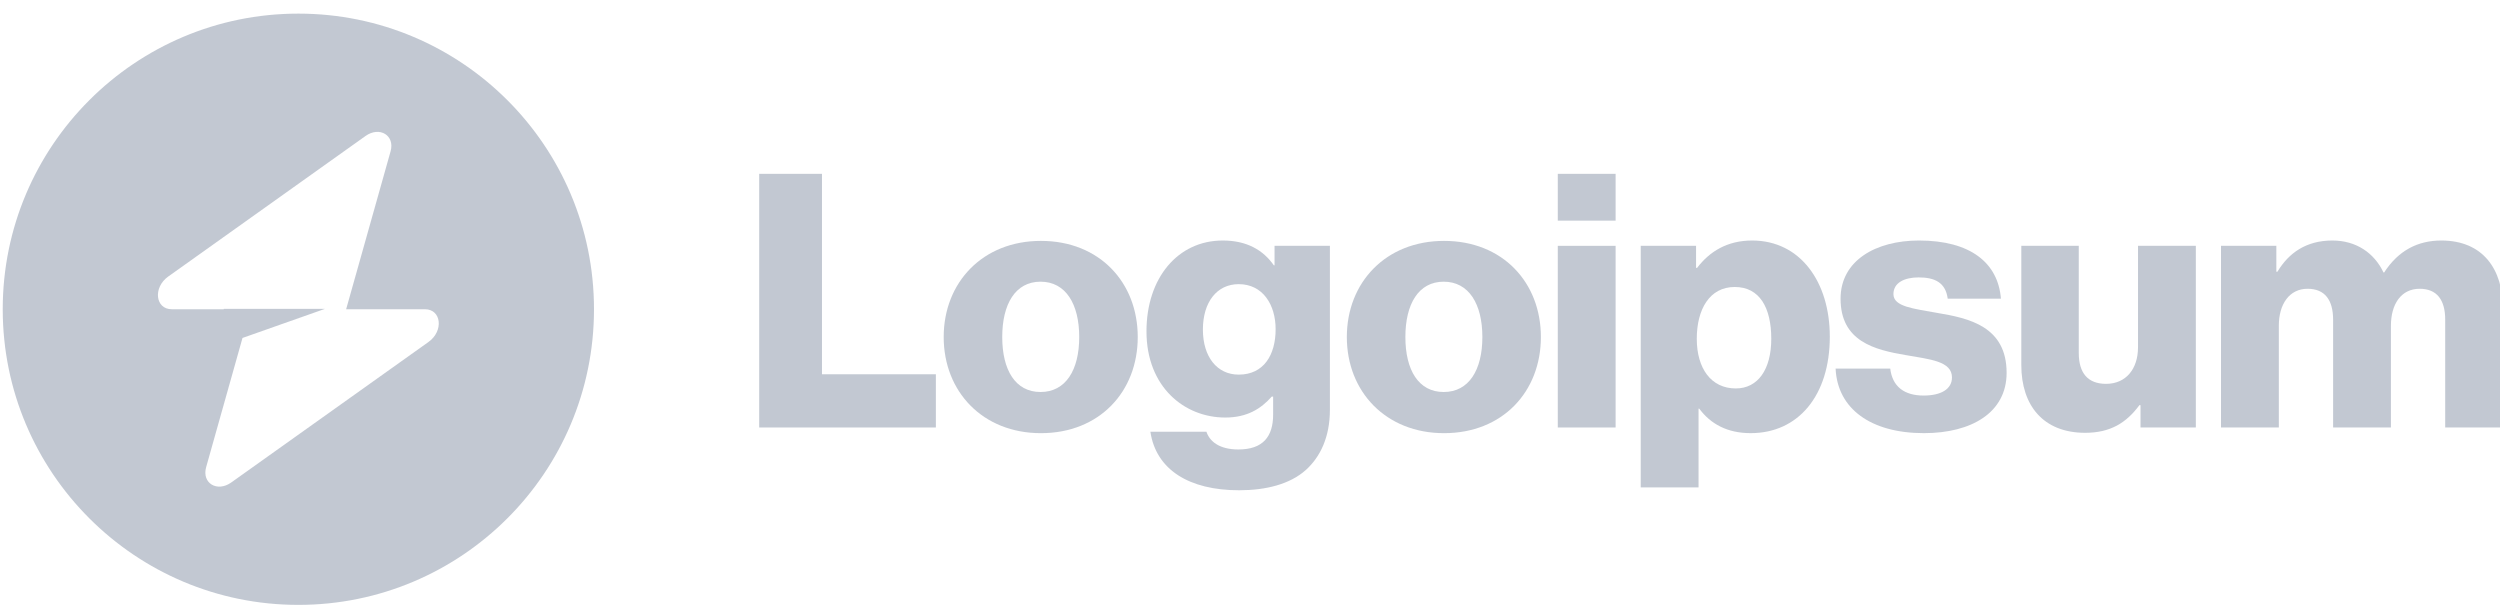 <?xml version="1.0" encoding="UTF-8"?>
<svg xmlns="http://www.w3.org/2000/svg" width="132" height="32" viewBox="0 0 132 32" fill="none">
  <g clip-path="url(#clip0_2161_38)">
    <path d="M40.086 22.571H49.414V19.761H43.401V9.178H40.086V22.571Z" fill="#0C264F" fill-opacity="0.25"></path>
    <path d="M54.941 20.698C53.611 20.698 52.918 19.537 52.918 17.795C52.918 16.053 53.611 14.873 54.941 14.873C56.271 14.873 56.983 16.053 56.983 17.795C56.983 19.537 56.271 20.698 54.941 20.698ZM54.96 22.871C58.05 22.871 60.073 20.68 60.073 17.795C60.073 14.91 58.05 12.719 54.96 12.719C51.888 12.719 49.827 14.91 49.827 17.795C49.827 20.68 51.888 22.871 54.96 22.871Z" fill="#0C264F" fill-opacity="0.25"></path>
    <path d="M65.423 25.886C66.847 25.886 68.102 25.568 68.945 24.819C69.713 24.126 70.219 23.077 70.219 21.634V12.98H67.296V14.01H67.259C66.697 13.205 65.835 12.699 64.561 12.699C62.183 12.699 60.534 14.685 60.534 17.494C60.534 20.435 62.538 22.046 64.693 22.046C65.854 22.046 66.585 21.578 67.147 20.941H67.221V21.896C67.221 23.058 66.678 23.732 65.386 23.732C64.374 23.732 63.868 23.301 63.7 22.796H60.74C61.04 24.8 62.782 25.886 65.423 25.886ZM65.404 19.78C64.262 19.78 63.513 18.843 63.513 17.401C63.513 15.94 64.262 15.003 65.404 15.003C66.678 15.003 67.353 16.09 67.353 17.382C67.353 18.731 66.734 19.78 65.404 19.78Z" fill="#0C264F" fill-opacity="0.25"></path>
    <path d="M76.227 20.698C74.897 20.698 74.204 19.537 74.204 17.795C74.204 16.053 74.897 14.873 76.227 14.873C77.557 14.873 78.269 16.053 78.269 17.795C78.269 19.537 77.557 20.698 76.227 20.698ZM76.246 22.871C79.337 22.871 81.359 20.68 81.359 17.795C81.359 14.91 79.337 12.719 76.246 12.719C73.174 12.719 71.113 14.91 71.113 17.795C71.113 20.68 73.174 22.871 76.246 22.871Z" fill="#0C264F" fill-opacity="0.25"></path>
    <path d="M82.251 22.571H85.304V12.98H82.251V22.571ZM82.251 11.65H85.304V9.178H82.251V11.65Z" fill="#0C264F" fill-opacity="0.25"></path>
    <path d="M86.63 25.736H89.683V21.578H89.721C90.32 22.384 91.2 22.87 92.437 22.87C94.947 22.87 96.614 20.885 96.614 17.776C96.614 14.891 95.059 12.699 92.512 12.699C91.2 12.699 90.264 13.28 89.608 14.142H89.552V12.98H86.63V25.736ZM91.65 20.51C90.339 20.51 89.59 19.443 89.59 17.888C89.59 16.333 90.264 15.153 91.594 15.153C92.905 15.153 93.523 16.239 93.523 17.888C93.523 19.518 92.811 20.51 91.65 20.51Z" fill="#0C264F" fill-opacity="0.25"></path>
    <path d="M101.584 22.87C104.094 22.87 105.949 21.784 105.949 19.686C105.949 17.232 103.963 16.802 102.277 16.52C101.06 16.296 99.973 16.202 99.973 15.528C99.973 14.928 100.554 14.647 101.303 14.647C102.146 14.647 102.727 14.91 102.839 15.771H105.649C105.499 13.879 104.038 12.699 101.322 12.699C99.055 12.699 97.182 13.748 97.182 15.771C97.182 18.019 98.962 18.469 100.629 18.75C101.903 18.974 103.064 19.068 103.064 19.93C103.064 20.548 102.483 20.885 101.565 20.885C100.554 20.885 99.917 20.417 99.805 19.461H96.92C97.014 21.578 98.774 22.87 101.584 22.87Z" fill="#0C264F" fill-opacity="0.25"></path>
    <path d="M110.096 22.852C111.426 22.852 112.269 22.328 112.962 21.391H113.018V22.571H115.941V12.98H112.887V18.338C112.887 19.48 112.25 20.267 111.201 20.267C110.227 20.267 109.759 19.686 109.759 18.637V12.98H106.725V19.274C106.725 21.41 107.886 22.852 110.096 22.852Z" fill="#0C264F" fill-opacity="0.25"></path>
    <path d="M117.269 22.571H120.322V17.195C120.322 16.052 120.884 15.247 121.839 15.247C122.757 15.247 123.188 15.846 123.188 16.876V22.571H126.241V17.195C126.241 16.052 126.784 15.247 127.758 15.247C128.676 15.247 129.107 15.846 129.107 16.876V22.571H132.16V16.333C132.16 14.179 131.074 12.699 128.901 12.699C127.665 12.699 126.634 13.224 125.885 14.385H125.848C125.361 13.355 124.405 12.699 123.15 12.699C121.764 12.699 120.846 13.355 120.247 14.348H120.191V12.98H117.269V22.571Z" fill="#0C264F" fill-opacity="0.25"></path>
    <path fill-rule="evenodd" clip-rule="evenodd" d="M15.753 31.938C24.374 31.938 31.363 24.95 31.363 16.328C31.363 7.707 24.374 0.719 15.753 0.719C7.132 0.719 0.144 7.707 0.144 16.328C0.144 24.95 7.132 31.938 15.753 31.938ZM20.623 7.99C20.86 7.148 20.043 6.651 19.297 7.182L8.88 14.603C8.07 15.18 8.198 16.328 9.071 16.328H11.814V16.307H17.16L12.804 17.844L10.884 24.667C10.647 25.509 11.464 26.006 12.21 25.475L22.627 18.054C23.436 17.477 23.309 16.328 22.436 16.328H18.276L20.623 7.99Z" fill="#0C264F" fill-opacity="0.25"></path>
  </g>
  <defs>
    <clipPath id="clip0_2161_38">
      <rect width="132" height="32" fill="white"></rect>
    </clipPath>
  </defs>
</svg>
